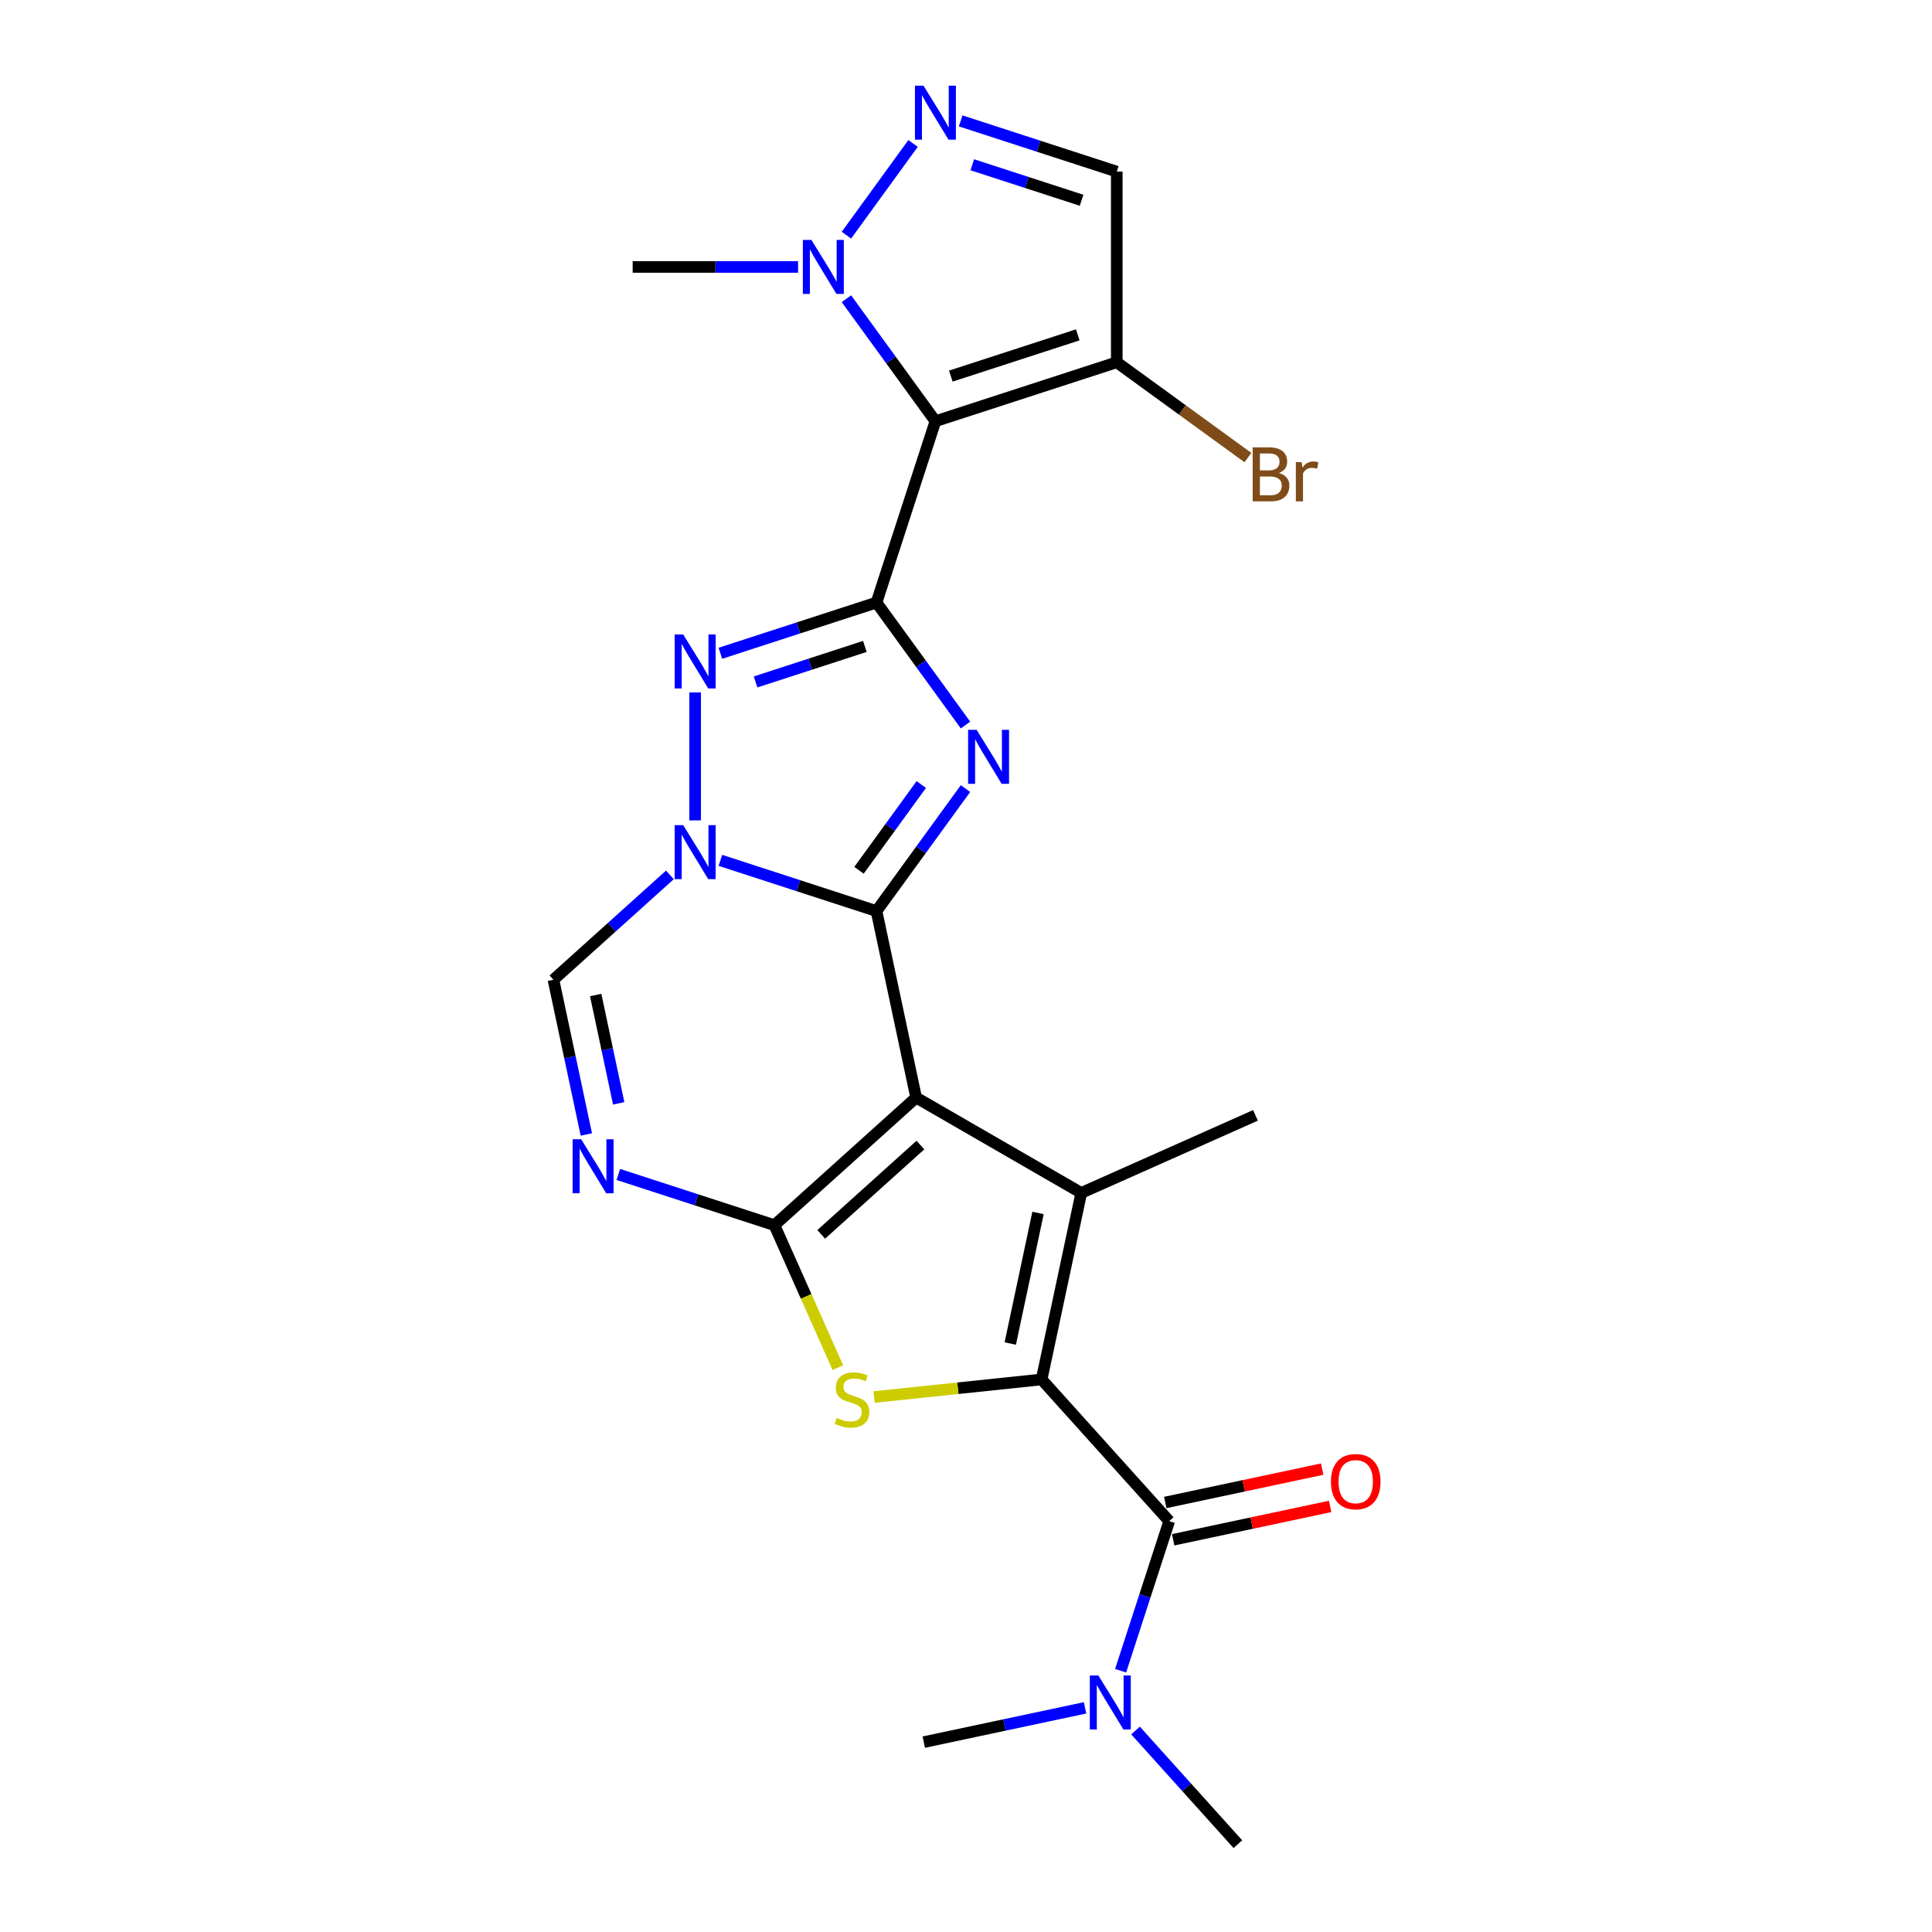 <?xml version='1.0' encoding='iso-8859-1'?>
<svg version='1.1' baseProfile='full'
              xmlns='http://www.w3.org/2000/svg'
                      xmlns:rdkit='http://www.rdkit.org/xml'
                      xmlns:xlink='http://www.w3.org/1999/xlink'
                  xml:space='preserve'
width='1000px' height='1000px' viewBox='0 0 1000 1000'>
<!-- END OF HEADER -->
<rect style='opacity:1.0;fill:#FFFFFF;stroke:none' width='1000' height='1000' x='0' y='0'> </rect>
<path class='bond-0' d='M 453.672,471.57 L 474.191,568.108' style='fill:none;fill-rule:evenodd;stroke:#000000;stroke-width:6px;stroke-linecap:butt;stroke-linejoin:miter;stroke-opacity:1' />
<path class='bond-2' d='M 453.672,471.57 L 476.704,439.869' style='fill:none;fill-rule:evenodd;stroke:#000000;stroke-width:6px;stroke-linecap:butt;stroke-linejoin:miter;stroke-opacity:1' />
<path class='bond-2' d='M 476.704,439.869 L 499.737,408.168' style='fill:none;fill-rule:evenodd;stroke:#0000FF;stroke-width:6px;stroke-linecap:butt;stroke-linejoin:miter;stroke-opacity:1' />
<path class='bond-2' d='M 444.612,450.458 L 460.735,428.267' style='fill:none;fill-rule:evenodd;stroke:#000000;stroke-width:6px;stroke-linecap:butt;stroke-linejoin:miter;stroke-opacity:1' />
<path class='bond-2' d='M 460.735,428.267 L 476.858,406.076' style='fill:none;fill-rule:evenodd;stroke:#0000FF;stroke-width:6px;stroke-linecap:butt;stroke-linejoin:miter;stroke-opacity:1' />
<path class='bond-4' d='M 453.672,471.57 L 413.273,458.444' style='fill:none;fill-rule:evenodd;stroke:#000000;stroke-width:6px;stroke-linecap:butt;stroke-linejoin:miter;stroke-opacity:1' />
<path class='bond-4' d='M 413.273,458.444 L 372.875,445.318' style='fill:none;fill-rule:evenodd;stroke:#0000FF;stroke-width:6px;stroke-linecap:butt;stroke-linejoin:miter;stroke-opacity:1' />
<path class='bond-3' d='M 474.191,568.108 L 400.847,634.148' style='fill:none;fill-rule:evenodd;stroke:#000000;stroke-width:6px;stroke-linecap:butt;stroke-linejoin:miter;stroke-opacity:1' />
<path class='bond-3' d='M 476.398,592.683 L 425.057,638.911' style='fill:none;fill-rule:evenodd;stroke:#000000;stroke-width:6px;stroke-linecap:butt;stroke-linejoin:miter;stroke-opacity:1' />
<path class='bond-6' d='M 474.191,568.108 L 559.663,617.455' style='fill:none;fill-rule:evenodd;stroke:#000000;stroke-width:6px;stroke-linecap:butt;stroke-linejoin:miter;stroke-opacity:1' />
<path class='bond-1' d='M 453.672,311.88 L 476.704,343.581' style='fill:none;fill-rule:evenodd;stroke:#000000;stroke-width:6px;stroke-linecap:butt;stroke-linejoin:miter;stroke-opacity:1' />
<path class='bond-1' d='M 476.704,343.581 L 499.737,375.283' style='fill:none;fill-rule:evenodd;stroke:#0000FF;stroke-width:6px;stroke-linecap:butt;stroke-linejoin:miter;stroke-opacity:1' />
<path class='bond-7' d='M 453.672,311.88 L 484.17,218.016' style='fill:none;fill-rule:evenodd;stroke:#000000;stroke-width:6px;stroke-linecap:butt;stroke-linejoin:miter;stroke-opacity:1' />
<path class='bond-24' d='M 453.672,311.88 L 413.273,325.006' style='fill:none;fill-rule:evenodd;stroke:#000000;stroke-width:6px;stroke-linecap:butt;stroke-linejoin:miter;stroke-opacity:1' />
<path class='bond-24' d='M 413.273,325.006 L 372.875,338.132' style='fill:none;fill-rule:evenodd;stroke:#0000FF;stroke-width:6px;stroke-linecap:butt;stroke-linejoin:miter;stroke-opacity:1' />
<path class='bond-24' d='M 447.652,334.59 L 419.373,343.779' style='fill:none;fill-rule:evenodd;stroke:#000000;stroke-width:6px;stroke-linecap:butt;stroke-linejoin:miter;stroke-opacity:1' />
<path class='bond-24' d='M 419.373,343.779 L 391.094,352.967' style='fill:none;fill-rule:evenodd;stroke:#0000FF;stroke-width:6px;stroke-linecap:butt;stroke-linejoin:miter;stroke-opacity:1' />
<path class='bond-9' d='M 400.847,634.148 L 417.267,671.027' style='fill:none;fill-rule:evenodd;stroke:#000000;stroke-width:6px;stroke-linecap:butt;stroke-linejoin:miter;stroke-opacity:1' />
<path class='bond-9' d='M 417.267,671.027 L 433.687,707.906' style='fill:none;fill-rule:evenodd;stroke:#CCCC00;stroke-width:6px;stroke-linecap:butt;stroke-linejoin:miter;stroke-opacity:1' />
<path class='bond-25' d='M 400.847,634.148 L 360.449,621.021' style='fill:none;fill-rule:evenodd;stroke:#000000;stroke-width:6px;stroke-linecap:butt;stroke-linejoin:miter;stroke-opacity:1' />
<path class='bond-25' d='M 360.449,621.021 L 320.05,607.895' style='fill:none;fill-rule:evenodd;stroke:#0000FF;stroke-width:6px;stroke-linecap:butt;stroke-linejoin:miter;stroke-opacity:1' />
<path class='bond-8' d='M 359.808,424.63 L 359.808,358.409' style='fill:none;fill-rule:evenodd;stroke:#0000FF;stroke-width:6px;stroke-linecap:butt;stroke-linejoin:miter;stroke-opacity:1' />
<path class='bond-14' d='M 346.741,452.838 L 316.602,479.975' style='fill:none;fill-rule:evenodd;stroke:#0000FF;stroke-width:6px;stroke-linecap:butt;stroke-linejoin:miter;stroke-opacity:1' />
<path class='bond-14' d='M 316.602,479.975 L 286.463,507.112' style='fill:none;fill-rule:evenodd;stroke:#000000;stroke-width:6px;stroke-linecap:butt;stroke-linejoin:miter;stroke-opacity:1' />
<path class='bond-5' d='M 539.144,713.993 L 559.663,617.455' style='fill:none;fill-rule:evenodd;stroke:#000000;stroke-width:6px;stroke-linecap:butt;stroke-linejoin:miter;stroke-opacity:1' />
<path class='bond-5' d='M 522.914,695.408 L 537.278,627.832' style='fill:none;fill-rule:evenodd;stroke:#000000;stroke-width:6px;stroke-linecap:butt;stroke-linejoin:miter;stroke-opacity:1' />
<path class='bond-11' d='M 539.144,713.993 L 605.183,787.337' style='fill:none;fill-rule:evenodd;stroke:#000000;stroke-width:6px;stroke-linecap:butt;stroke-linejoin:miter;stroke-opacity:1' />
<path class='bond-26' d='M 539.144,713.993 L 495.781,718.551' style='fill:none;fill-rule:evenodd;stroke:#000000;stroke-width:6px;stroke-linecap:butt;stroke-linejoin:miter;stroke-opacity:1' />
<path class='bond-26' d='M 495.781,718.551 L 452.419,723.108' style='fill:none;fill-rule:evenodd;stroke:#CCCC00;stroke-width:6px;stroke-linecap:butt;stroke-linejoin:miter;stroke-opacity:1' />
<path class='bond-20' d='M 559.663,617.455 L 649.825,577.313' style='fill:none;fill-rule:evenodd;stroke:#000000;stroke-width:6px;stroke-linecap:butt;stroke-linejoin:miter;stroke-opacity:1' />
<path class='bond-12' d='M 484.17,218.016 L 461.137,186.314' style='fill:none;fill-rule:evenodd;stroke:#000000;stroke-width:6px;stroke-linecap:butt;stroke-linejoin:miter;stroke-opacity:1' />
<path class='bond-12' d='M 461.137,186.314 L 438.105,154.613' style='fill:none;fill-rule:evenodd;stroke:#0000FF;stroke-width:6px;stroke-linecap:butt;stroke-linejoin:miter;stroke-opacity:1' />
<path class='bond-15' d='M 484.17,218.016 L 578.034,187.517' style='fill:none;fill-rule:evenodd;stroke:#000000;stroke-width:6px;stroke-linecap:butt;stroke-linejoin:miter;stroke-opacity:1' />
<path class='bond-15' d='M 492.15,194.668 L 557.855,173.319' style='fill:none;fill-rule:evenodd;stroke:#000000;stroke-width:6px;stroke-linecap:butt;stroke-linejoin:miter;stroke-opacity:1' />
<path class='bond-10' d='M 303.488,587.207 L 294.976,547.159' style='fill:none;fill-rule:evenodd;stroke:#0000FF;stroke-width:6px;stroke-linecap:butt;stroke-linejoin:miter;stroke-opacity:1' />
<path class='bond-10' d='M 294.976,547.159 L 286.463,507.112' style='fill:none;fill-rule:evenodd;stroke:#000000;stroke-width:6px;stroke-linecap:butt;stroke-linejoin:miter;stroke-opacity:1' />
<path class='bond-10' d='M 320.242,571.089 L 314.283,543.055' style='fill:none;fill-rule:evenodd;stroke:#0000FF;stroke-width:6px;stroke-linecap:butt;stroke-linejoin:miter;stroke-opacity:1' />
<path class='bond-10' d='M 314.283,543.055 L 308.325,515.022' style='fill:none;fill-rule:evenodd;stroke:#000000;stroke-width:6px;stroke-linecap:butt;stroke-linejoin:miter;stroke-opacity:1' />
<path class='bond-17' d='M 605.183,787.337 L 592.605,826.048' style='fill:none;fill-rule:evenodd;stroke:#000000;stroke-width:6px;stroke-linecap:butt;stroke-linejoin:miter;stroke-opacity:1' />
<path class='bond-17' d='M 592.605,826.048 L 580.027,864.759' style='fill:none;fill-rule:evenodd;stroke:#0000FF;stroke-width:6px;stroke-linecap:butt;stroke-linejoin:miter;stroke-opacity:1' />
<path class='bond-18' d='M 607.235,796.991 L 647.855,788.357' style='fill:none;fill-rule:evenodd;stroke:#000000;stroke-width:6px;stroke-linecap:butt;stroke-linejoin:miter;stroke-opacity:1' />
<path class='bond-18' d='M 647.855,788.357 L 688.475,779.723' style='fill:none;fill-rule:evenodd;stroke:#FF0000;stroke-width:6px;stroke-linecap:butt;stroke-linejoin:miter;stroke-opacity:1' />
<path class='bond-18' d='M 603.131,777.684 L 643.751,769.049' style='fill:none;fill-rule:evenodd;stroke:#000000;stroke-width:6px;stroke-linecap:butt;stroke-linejoin:miter;stroke-opacity:1' />
<path class='bond-18' d='M 643.751,769.049 L 684.371,760.415' style='fill:none;fill-rule:evenodd;stroke:#FF0000;stroke-width:6px;stroke-linecap:butt;stroke-linejoin:miter;stroke-opacity:1' />
<path class='bond-13' d='M 438.105,121.728 L 472.593,74.259' style='fill:none;fill-rule:evenodd;stroke:#0000FF;stroke-width:6px;stroke-linecap:butt;stroke-linejoin:miter;stroke-opacity:1' />
<path class='bond-21' d='M 413.092,138.17 L 370.278,138.17' style='fill:none;fill-rule:evenodd;stroke:#0000FF;stroke-width:6px;stroke-linecap:butt;stroke-linejoin:miter;stroke-opacity:1' />
<path class='bond-21' d='M 370.278,138.17 L 327.464,138.17' style='fill:none;fill-rule:evenodd;stroke:#000000;stroke-width:6px;stroke-linecap:butt;stroke-linejoin:miter;stroke-opacity:1' />
<path class='bond-27' d='M 497.237,62.571 L 537.635,75.697' style='fill:none;fill-rule:evenodd;stroke:#0000FF;stroke-width:6px;stroke-linecap:butt;stroke-linejoin:miter;stroke-opacity:1' />
<path class='bond-27' d='M 537.635,75.697 L 578.034,88.823' style='fill:none;fill-rule:evenodd;stroke:#000000;stroke-width:6px;stroke-linecap:butt;stroke-linejoin:miter;stroke-opacity:1' />
<path class='bond-27' d='M 503.257,85.281 L 531.536,94.469' style='fill:none;fill-rule:evenodd;stroke:#0000FF;stroke-width:6px;stroke-linecap:butt;stroke-linejoin:miter;stroke-opacity:1' />
<path class='bond-27' d='M 531.536,94.469 L 559.815,103.658' style='fill:none;fill-rule:evenodd;stroke:#000000;stroke-width:6px;stroke-linecap:butt;stroke-linejoin:miter;stroke-opacity:1' />
<path class='bond-16' d='M 578.034,187.517 L 578.034,88.823' style='fill:none;fill-rule:evenodd;stroke:#000000;stroke-width:6px;stroke-linecap:butt;stroke-linejoin:miter;stroke-opacity:1' />
<path class='bond-19' d='M 578.034,187.517 L 611.976,212.178' style='fill:none;fill-rule:evenodd;stroke:#000000;stroke-width:6px;stroke-linecap:butt;stroke-linejoin:miter;stroke-opacity:1' />
<path class='bond-19' d='M 611.976,212.178 L 645.918,236.838' style='fill:none;fill-rule:evenodd;stroke:#7F4C19;stroke-width:6px;stroke-linecap:butt;stroke-linejoin:miter;stroke-opacity:1' />
<path class='bond-22' d='M 587.752,895.714 L 614.238,925.13' style='fill:none;fill-rule:evenodd;stroke:#0000FF;stroke-width:6px;stroke-linecap:butt;stroke-linejoin:miter;stroke-opacity:1' />
<path class='bond-22' d='M 614.238,925.13 L 640.724,954.545' style='fill:none;fill-rule:evenodd;stroke:#000000;stroke-width:6px;stroke-linecap:butt;stroke-linejoin:miter;stroke-opacity:1' />
<path class='bond-23' d='M 561.618,883.979 L 519.882,892.85' style='fill:none;fill-rule:evenodd;stroke:#0000FF;stroke-width:6px;stroke-linecap:butt;stroke-linejoin:miter;stroke-opacity:1' />
<path class='bond-23' d='M 519.882,892.85 L 478.147,901.721' style='fill:none;fill-rule:evenodd;stroke:#000000;stroke-width:6px;stroke-linecap:butt;stroke-linejoin:miter;stroke-opacity:1' />
<path  class='atom-3' d='M 505.505 377.75
L 514.663 392.554
Q 515.571 394.015, 517.032 396.66
Q 518.493 399.305, 518.572 399.463
L 518.572 377.75
L 522.283 377.75
L 522.283 405.7
L 518.453 405.7
L 508.623 389.514
Q 507.478 387.619, 506.255 385.448
Q 505.07 383.277, 504.715 382.606
L 504.715 405.7
L 501.083 405.7
L 501.083 377.75
L 505.505 377.75
' fill='#0000FF'/>
<path  class='atom-5' d='M 353.629 427.097
L 362.788 441.901
Q 363.696 443.362, 365.157 446.007
Q 366.618 448.652, 366.697 448.81
L 366.697 427.097
L 370.408 427.097
L 370.408 455.047
L 366.578 455.047
L 356.748 438.861
Q 355.603 436.967, 354.38 434.795
Q 353.195 432.624, 352.84 431.953
L 352.84 455.047
L 349.208 455.047
L 349.208 427.097
L 353.629 427.097
' fill='#0000FF'/>
<path  class='atom-9' d='M 353.629 328.403
L 362.788 343.207
Q 363.696 344.668, 365.157 347.313
Q 366.618 349.958, 366.697 350.115
L 366.697 328.403
L 370.408 328.403
L 370.408 356.353
L 366.578 356.353
L 356.748 340.167
Q 355.603 338.272, 354.38 336.101
Q 353.195 333.93, 352.84 333.258
L 352.84 356.353
L 349.208 356.353
L 349.208 328.403
L 353.629 328.403
' fill='#0000FF'/>
<path  class='atom-10' d='M 433.094 733.903
Q 433.41 734.021, 434.713 734.574
Q 436.016 735.126, 437.437 735.482
Q 438.897 735.797, 440.319 735.797
Q 442.964 735.797, 444.503 734.534
Q 446.043 733.231, 446.043 730.981
Q 446.043 729.442, 445.253 728.494
Q 444.503 727.547, 443.319 727.033
Q 442.135 726.52, 440.161 725.928
Q 437.674 725.178, 436.174 724.467
Q 434.713 723.757, 433.647 722.257
Q 432.621 720.756, 432.621 718.23
Q 432.621 714.716, 434.989 712.545
Q 437.397 710.374, 442.135 710.374
Q 445.372 710.374, 449.043 711.913
L 448.135 714.953
Q 444.78 713.571, 442.253 713.571
Q 439.529 713.571, 438.029 714.716
Q 436.529 715.822, 436.568 717.756
Q 436.568 719.256, 437.318 720.164
Q 438.108 721.072, 439.213 721.585
Q 440.358 722.099, 442.253 722.691
Q 444.78 723.48, 446.28 724.27
Q 447.78 725.059, 448.846 726.678
Q 449.951 728.257, 449.951 730.981
Q 449.951 734.85, 447.346 736.942
Q 444.78 738.995, 440.477 738.995
Q 437.989 738.995, 436.095 738.442
Q 434.239 737.929, 432.028 737.021
L 433.094 733.903
' fill='#CCCC00'/>
<path  class='atom-11' d='M 300.805 589.674
L 309.964 604.478
Q 310.872 605.939, 312.332 608.584
Q 313.793 611.229, 313.872 611.387
L 313.872 589.674
L 317.583 589.674
L 317.583 617.624
L 313.754 617.624
L 303.924 601.439
Q 302.779 599.544, 301.555 597.372
Q 300.371 595.201, 300.015 594.53
L 300.015 617.624
L 296.383 617.624
L 296.383 589.674
L 300.805 589.674
' fill='#0000FF'/>
<path  class='atom-13' d='M 419.981 124.195
L 429.139 138.999
Q 430.047 140.46, 431.508 143.105
Q 432.969 145.75, 433.048 145.908
L 433.048 124.195
L 436.759 124.195
L 436.759 152.145
L 432.929 152.145
L 423.099 135.959
Q 421.954 134.064, 420.731 131.893
Q 419.546 129.722, 419.191 129.051
L 419.191 152.145
L 415.559 152.145
L 415.559 124.195
L 419.981 124.195
' fill='#0000FF'/>
<path  class='atom-14' d='M 477.992 44.35
L 487.15 59.154
Q 488.058 60.614, 489.519 63.259
Q 490.98 65.904, 491.059 66.062
L 491.059 44.35
L 494.77 44.35
L 494.77 72.3
L 490.94 72.3
L 481.11 56.114
Q 479.966 54.219, 478.742 52.048
Q 477.557 49.877, 477.202 49.205
L 477.202 72.3
L 473.57 72.3
L 473.57 44.35
L 477.992 44.35
' fill='#0000FF'/>
<path  class='atom-18' d='M 568.506 867.226
L 577.665 882.03
Q 578.573 883.491, 580.034 886.136
Q 581.495 888.781, 581.574 888.939
L 581.574 867.226
L 585.285 867.226
L 585.285 895.176
L 581.455 895.176
L 571.625 878.99
Q 570.48 877.096, 569.257 874.924
Q 568.072 872.753, 567.717 872.082
L 567.717 895.176
L 564.085 895.176
L 564.085 867.226
L 568.506 867.226
' fill='#0000FF'/>
<path  class='atom-19' d='M 688.89 766.897
Q 688.89 760.185, 692.207 756.435
Q 695.523 752.685, 701.721 752.685
Q 707.919 752.685, 711.235 756.435
Q 714.551 760.185, 714.551 766.897
Q 714.551 773.687, 711.195 777.556
Q 707.84 781.385, 701.721 781.385
Q 695.562 781.385, 692.207 777.556
Q 688.89 773.726, 688.89 766.897
M 701.721 778.227
Q 705.984 778.227, 708.274 775.384
Q 710.603 772.502, 710.603 766.897
Q 710.603 761.409, 708.274 758.646
Q 705.984 755.843, 701.721 755.843
Q 697.457 755.843, 695.128 758.606
Q 692.838 761.37, 692.838 766.897
Q 692.838 772.542, 695.128 775.384
Q 697.457 778.227, 701.721 778.227
' fill='#FF0000'/>
<path  class='atom-20' d='M 661.965 244.818
Q 664.65 245.568, 665.992 247.226
Q 667.374 248.845, 667.374 251.253
Q 667.374 255.122, 664.887 257.332
Q 662.439 259.504, 657.781 259.504
L 648.385 259.504
L 648.385 231.553
L 656.636 231.553
Q 661.413 231.553, 663.821 233.488
Q 666.229 235.422, 666.229 238.975
Q 666.229 243.199, 661.965 244.818
M 652.135 234.712
L 652.135 243.476
L 656.636 243.476
Q 659.399 243.476, 660.82 242.37
Q 662.281 241.225, 662.281 238.975
Q 662.281 234.712, 656.636 234.712
L 652.135 234.712
M 657.781 256.345
Q 660.505 256.345, 661.965 255.043
Q 663.426 253.74, 663.426 251.253
Q 663.426 248.963, 661.807 247.818
Q 660.228 246.634, 657.188 246.634
L 652.135 246.634
L 652.135 256.345
L 657.781 256.345
' fill='#7F4C19'/>
<path  class='atom-20' d='M 673.73 239.212
L 674.164 242.015
Q 676.296 238.857, 679.77 238.857
Q 680.875 238.857, 682.375 239.252
L 681.783 242.568
Q 680.086 242.173, 679.138 242.173
Q 677.48 242.173, 676.375 242.844
Q 675.309 243.476, 674.44 245.015
L 674.44 259.504
L 670.729 259.504
L 670.729 239.212
L 673.73 239.212
' fill='#7F4C19'/>
</svg>
